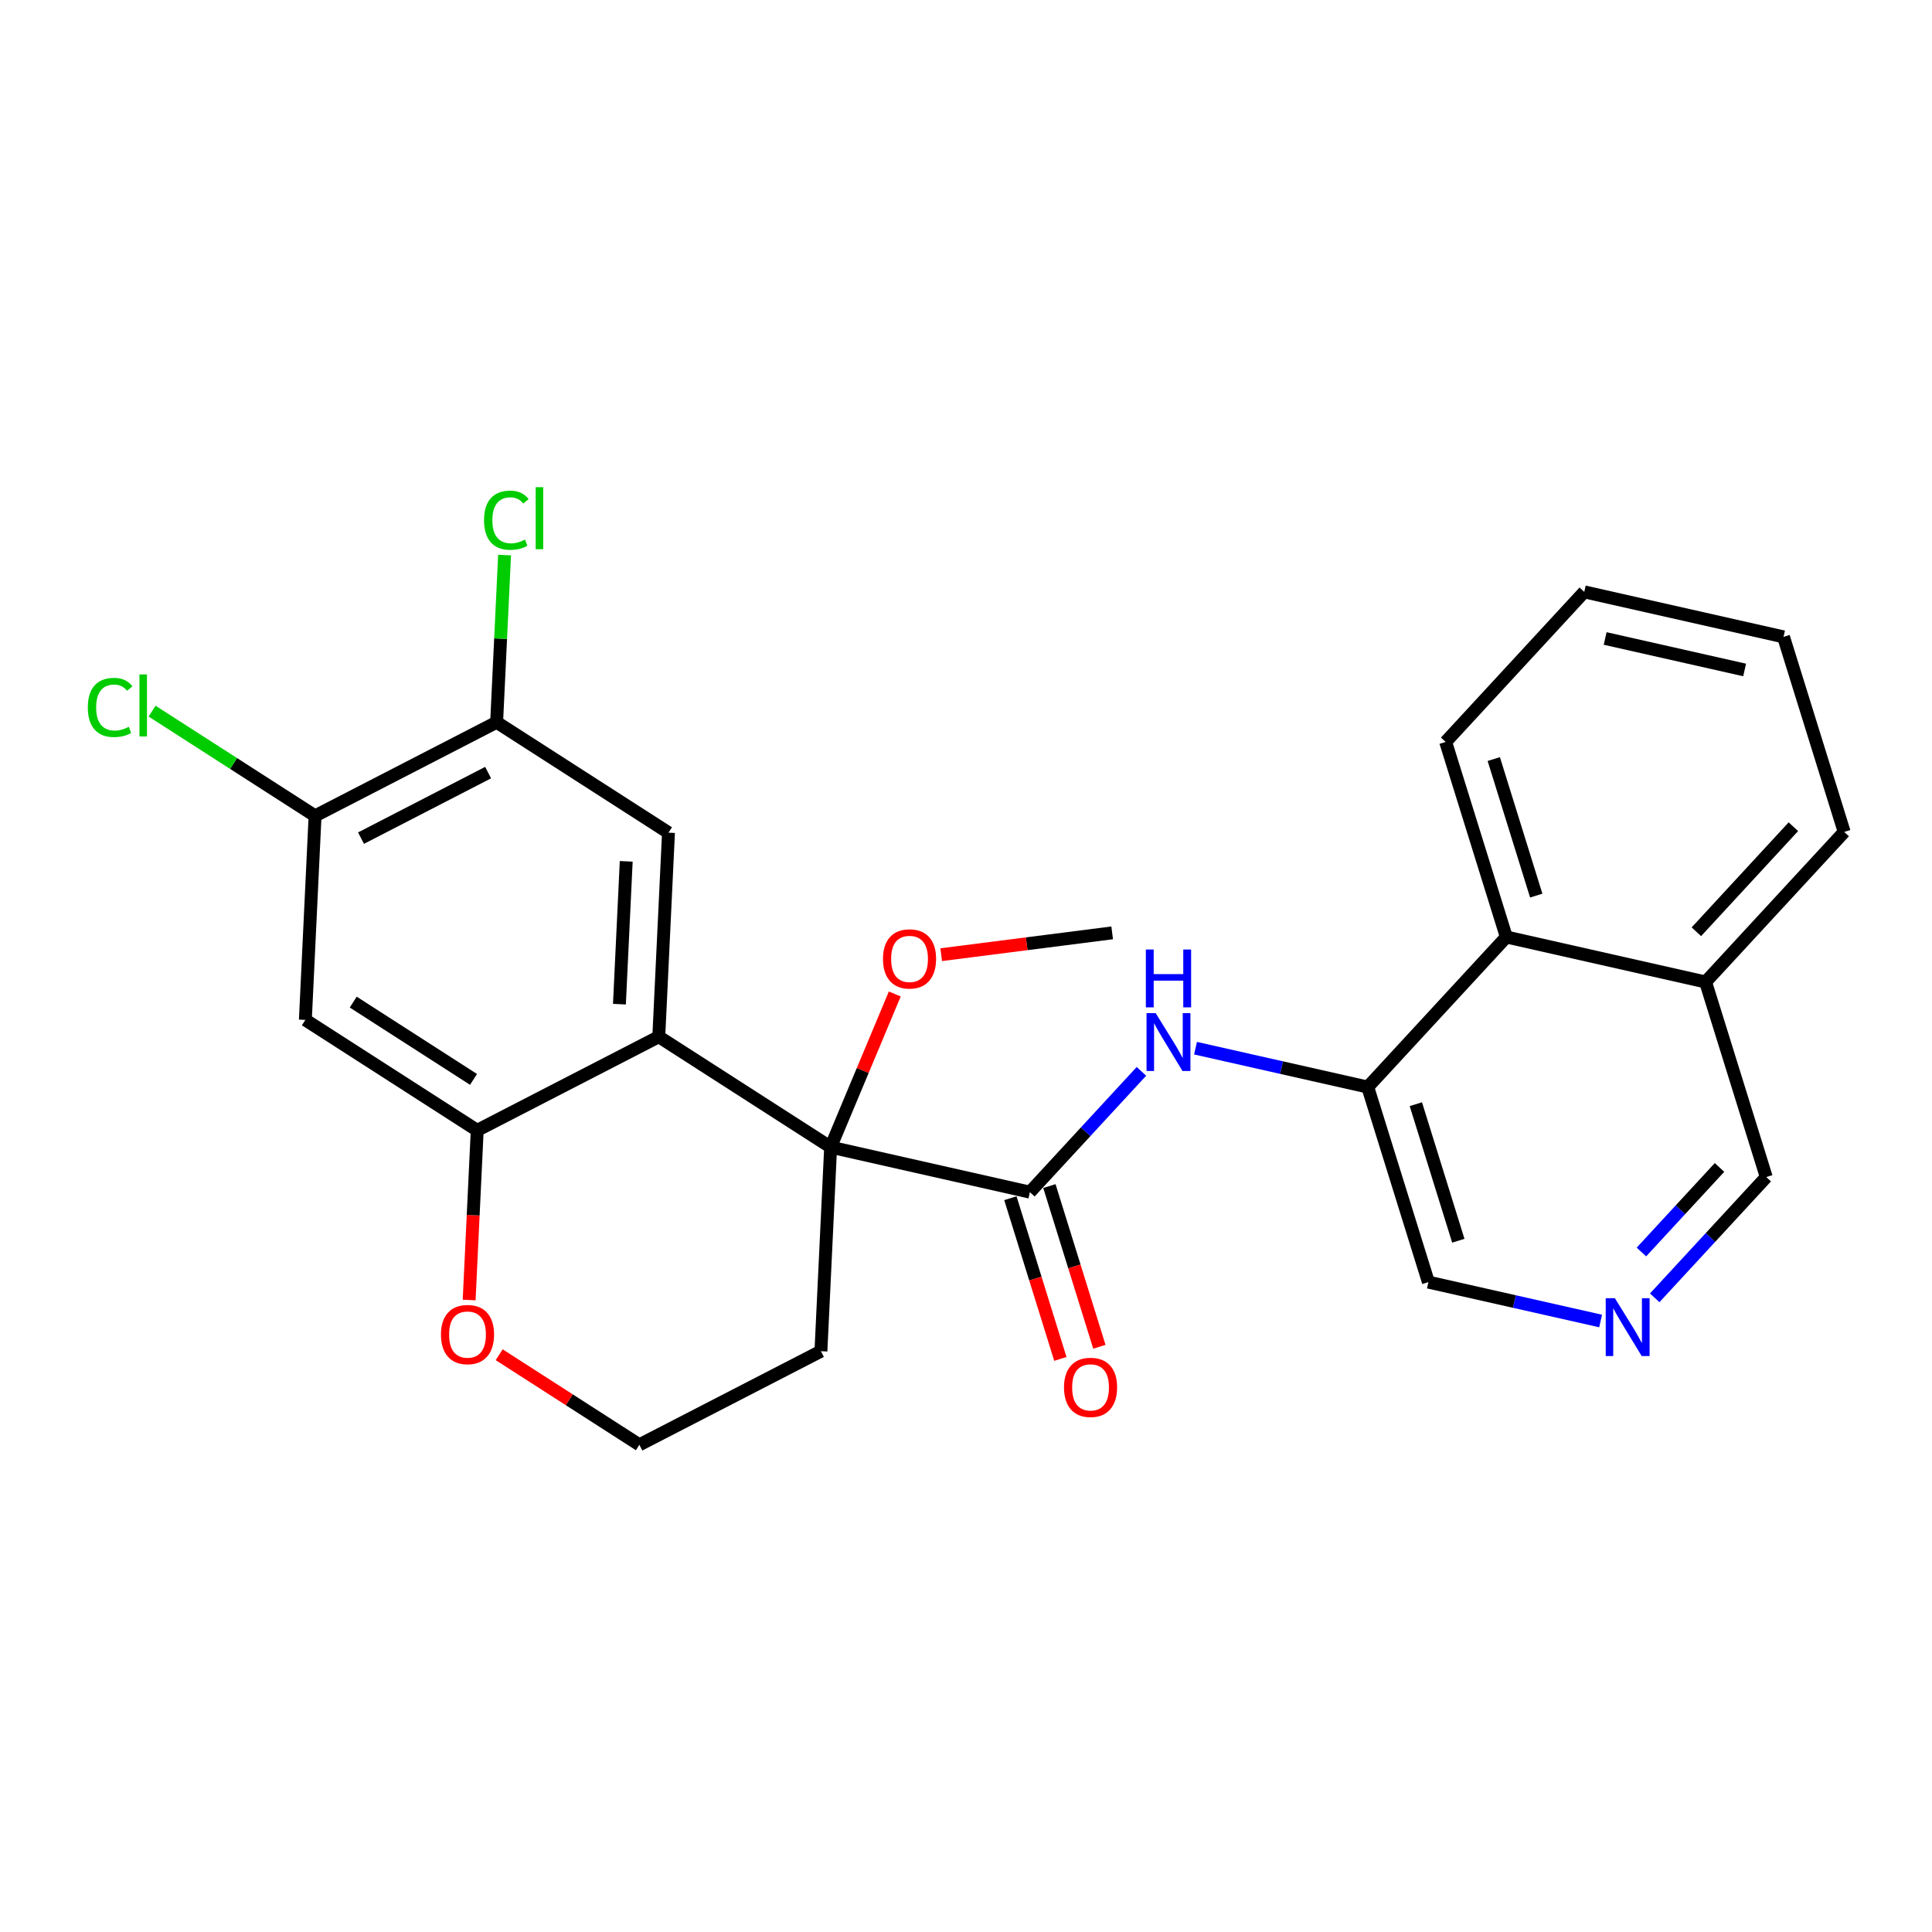 <?xml version='1.0' encoding='iso-8859-1'?>
<svg version='1.1' baseProfile='full'
              xmlns='http://www.w3.org/2000/svg'
                      xmlns:rdkit='http://www.rdkit.org/xml'
                      xmlns:xlink='http://www.w3.org/1999/xlink'
                  xml:space='preserve'
width='300px' height='300px' viewBox='0 0 300 300'>
<!-- END OF HEADER -->
<rect style='opacity:1.0;fill:#FFFFFF;stroke:none' width='300' height='300' x='0' y='0'> </rect>
<rect style='opacity:1.0;fill:#FFFFFF;stroke:none' width='300' height='300' x='0' y='0'> </rect>
<path class='bond-0 atom-0 atom-1' d='M 172.697,144.854 L 159.423,146.548' style='fill:none;fill-rule:evenodd;stroke:#000000;stroke-width:2.0px;stroke-linecap:butt;stroke-linejoin:miter;stroke-opacity:1' />
<path class='bond-0 atom-0 atom-1' d='M 159.423,146.548 L 146.149,148.243' style='fill:none;fill-rule:evenodd;stroke:#FF0000;stroke-width:2.0px;stroke-linecap:butt;stroke-linejoin:miter;stroke-opacity:1' />
<path class='bond-1 atom-1 atom-2' d='M 138.94,154.346 L 133.96,166.237' style='fill:none;fill-rule:evenodd;stroke:#FF0000;stroke-width:2.0px;stroke-linecap:butt;stroke-linejoin:miter;stroke-opacity:1' />
<path class='bond-1 atom-1 atom-2' d='M 133.96,166.237 L 128.98,178.128' style='fill:none;fill-rule:evenodd;stroke:#000000;stroke-width:2.0px;stroke-linecap:butt;stroke-linejoin:miter;stroke-opacity:1' />
<path class='bond-2 atom-2 atom-3' d='M 128.98,178.128 L 159.921,185.115' style='fill:none;fill-rule:evenodd;stroke:#000000;stroke-width:2.0px;stroke-linecap:butt;stroke-linejoin:miter;stroke-opacity:1' />
<path class='bond-15 atom-2 atom-16' d='M 128.98,178.128 L 127.473,209.812' style='fill:none;fill-rule:evenodd;stroke:#000000;stroke-width:2.0px;stroke-linecap:butt;stroke-linejoin:miter;stroke-opacity:1' />
<path class='bond-26 atom-26 atom-2' d='M 102.295,160.981 L 128.98,178.128' style='fill:none;fill-rule:evenodd;stroke:#000000;stroke-width:2.0px;stroke-linecap:butt;stroke-linejoin:miter;stroke-opacity:1' />
<path class='bond-3 atom-3 atom-4' d='M 156.892,186.057 L 160.772,198.533' style='fill:none;fill-rule:evenodd;stroke:#000000;stroke-width:2.0px;stroke-linecap:butt;stroke-linejoin:miter;stroke-opacity:1' />
<path class='bond-3 atom-3 atom-4' d='M 160.772,198.533 L 164.652,211.01' style='fill:none;fill-rule:evenodd;stroke:#FF0000;stroke-width:2.0px;stroke-linecap:butt;stroke-linejoin:miter;stroke-opacity:1' />
<path class='bond-3 atom-3 atom-4' d='M 162.949,184.173 L 166.83,196.649' style='fill:none;fill-rule:evenodd;stroke:#000000;stroke-width:2.0px;stroke-linecap:butt;stroke-linejoin:miter;stroke-opacity:1' />
<path class='bond-3 atom-3 atom-4' d='M 166.83,196.649 L 170.71,209.126' style='fill:none;fill-rule:evenodd;stroke:#FF0000;stroke-width:2.0px;stroke-linecap:butt;stroke-linejoin:miter;stroke-opacity:1' />
<path class='bond-4 atom-3 atom-5' d='M 159.921,185.115 L 168.581,175.737' style='fill:none;fill-rule:evenodd;stroke:#000000;stroke-width:2.0px;stroke-linecap:butt;stroke-linejoin:miter;stroke-opacity:1' />
<path class='bond-4 atom-3 atom-5' d='M 168.581,175.737 L 177.241,166.36' style='fill:none;fill-rule:evenodd;stroke:#0000FF;stroke-width:2.0px;stroke-linecap:butt;stroke-linejoin:miter;stroke-opacity:1' />
<path class='bond-5 atom-5 atom-6' d='M 185.641,162.761 L 199.011,165.78' style='fill:none;fill-rule:evenodd;stroke:#0000FF;stroke-width:2.0px;stroke-linecap:butt;stroke-linejoin:miter;stroke-opacity:1' />
<path class='bond-5 atom-5 atom-6' d='M 199.011,165.78 L 212.382,168.799' style='fill:none;fill-rule:evenodd;stroke:#000000;stroke-width:2.0px;stroke-linecap:butt;stroke-linejoin:miter;stroke-opacity:1' />
<path class='bond-6 atom-6 atom-7' d='M 212.382,168.799 L 221.802,199.087' style='fill:none;fill-rule:evenodd;stroke:#000000;stroke-width:2.0px;stroke-linecap:butt;stroke-linejoin:miter;stroke-opacity:1' />
<path class='bond-6 atom-6 atom-7' d='M 219.852,171.458 L 226.447,192.66' style='fill:none;fill-rule:evenodd;stroke:#000000;stroke-width:2.0px;stroke-linecap:butt;stroke-linejoin:miter;stroke-opacity:1' />
<path class='bond-27 atom-15 atom-6' d='M 233.902,145.496 L 212.382,168.799' style='fill:none;fill-rule:evenodd;stroke:#000000;stroke-width:2.0px;stroke-linecap:butt;stroke-linejoin:miter;stroke-opacity:1' />
<path class='bond-7 atom-7 atom-8' d='M 221.802,199.087 L 235.172,202.106' style='fill:none;fill-rule:evenodd;stroke:#000000;stroke-width:2.0px;stroke-linecap:butt;stroke-linejoin:miter;stroke-opacity:1' />
<path class='bond-7 atom-7 atom-8' d='M 235.172,202.106 L 248.543,205.125' style='fill:none;fill-rule:evenodd;stroke:#0000FF;stroke-width:2.0px;stroke-linecap:butt;stroke-linejoin:miter;stroke-opacity:1' />
<path class='bond-8 atom-8 atom-9' d='M 256.942,201.526 L 265.603,192.149' style='fill:none;fill-rule:evenodd;stroke:#0000FF;stroke-width:2.0px;stroke-linecap:butt;stroke-linejoin:miter;stroke-opacity:1' />
<path class='bond-8 atom-8 atom-9' d='M 265.603,192.149 L 274.263,182.771' style='fill:none;fill-rule:evenodd;stroke:#000000;stroke-width:2.0px;stroke-linecap:butt;stroke-linejoin:miter;stroke-opacity:1' />
<path class='bond-8 atom-8 atom-9' d='M 254.88,194.409 L 260.942,187.844' style='fill:none;fill-rule:evenodd;stroke:#0000FF;stroke-width:2.0px;stroke-linecap:butt;stroke-linejoin:miter;stroke-opacity:1' />
<path class='bond-8 atom-8 atom-9' d='M 260.942,187.844 L 267.005,181.28' style='fill:none;fill-rule:evenodd;stroke:#000000;stroke-width:2.0px;stroke-linecap:butt;stroke-linejoin:miter;stroke-opacity:1' />
<path class='bond-9 atom-9 atom-10' d='M 274.263,182.771 L 264.843,152.483' style='fill:none;fill-rule:evenodd;stroke:#000000;stroke-width:2.0px;stroke-linecap:butt;stroke-linejoin:miter;stroke-opacity:1' />
<path class='bond-10 atom-10 atom-11' d='M 264.843,152.483 L 286.364,129.18' style='fill:none;fill-rule:evenodd;stroke:#000000;stroke-width:2.0px;stroke-linecap:butt;stroke-linejoin:miter;stroke-opacity:1' />
<path class='bond-10 atom-10 atom-11' d='M 263.411,144.683 L 278.475,128.371' style='fill:none;fill-rule:evenodd;stroke:#000000;stroke-width:2.0px;stroke-linecap:butt;stroke-linejoin:miter;stroke-opacity:1' />
<path class='bond-29 atom-15 atom-10' d='M 233.902,145.496 L 264.843,152.483' style='fill:none;fill-rule:evenodd;stroke:#000000;stroke-width:2.0px;stroke-linecap:butt;stroke-linejoin:miter;stroke-opacity:1' />
<path class='bond-11 atom-11 atom-12' d='M 286.364,129.18 L 276.944,98.892' style='fill:none;fill-rule:evenodd;stroke:#000000;stroke-width:2.0px;stroke-linecap:butt;stroke-linejoin:miter;stroke-opacity:1' />
<path class='bond-12 atom-12 atom-13' d='M 276.944,98.892 L 246.003,91.906' style='fill:none;fill-rule:evenodd;stroke:#000000;stroke-width:2.0px;stroke-linecap:butt;stroke-linejoin:miter;stroke-opacity:1' />
<path class='bond-12 atom-12 atom-13' d='M 270.905,104.032 L 249.247,99.142' style='fill:none;fill-rule:evenodd;stroke:#000000;stroke-width:2.0px;stroke-linecap:butt;stroke-linejoin:miter;stroke-opacity:1' />
<path class='bond-13 atom-13 atom-14' d='M 246.003,91.906 L 224.482,115.208' style='fill:none;fill-rule:evenodd;stroke:#000000;stroke-width:2.0px;stroke-linecap:butt;stroke-linejoin:miter;stroke-opacity:1' />
<path class='bond-14 atom-14 atom-15' d='M 224.482,115.208 L 233.902,145.496' style='fill:none;fill-rule:evenodd;stroke:#000000;stroke-width:2.0px;stroke-linecap:butt;stroke-linejoin:miter;stroke-opacity:1' />
<path class='bond-14 atom-14 atom-15' d='M 231.953,117.867 L 238.547,139.069' style='fill:none;fill-rule:evenodd;stroke:#000000;stroke-width:2.0px;stroke-linecap:butt;stroke-linejoin:miter;stroke-opacity:1' />
<path class='bond-16 atom-16 atom-17' d='M 127.473,209.812 L 99.28,224.349' style='fill:none;fill-rule:evenodd;stroke:#000000;stroke-width:2.0px;stroke-linecap:butt;stroke-linejoin:miter;stroke-opacity:1' />
<path class='bond-17 atom-17 atom-18' d='M 99.28,224.349 L 88.396,217.355' style='fill:none;fill-rule:evenodd;stroke:#000000;stroke-width:2.0px;stroke-linecap:butt;stroke-linejoin:miter;stroke-opacity:1' />
<path class='bond-17 atom-17 atom-18' d='M 88.396,217.355 L 77.511,210.361' style='fill:none;fill-rule:evenodd;stroke:#FF0000;stroke-width:2.0px;stroke-linecap:butt;stroke-linejoin:miter;stroke-opacity:1' />
<path class='bond-18 atom-18 atom-19' d='M 72.849,201.866 L 73.475,188.692' style='fill:none;fill-rule:evenodd;stroke:#FF0000;stroke-width:2.0px;stroke-linecap:butt;stroke-linejoin:miter;stroke-opacity:1' />
<path class='bond-18 atom-18 atom-19' d='M 73.475,188.692 L 74.102,175.518' style='fill:none;fill-rule:evenodd;stroke:#000000;stroke-width:2.0px;stroke-linecap:butt;stroke-linejoin:miter;stroke-opacity:1' />
<path class='bond-19 atom-19 atom-20' d='M 74.102,175.518 L 47.417,158.37' style='fill:none;fill-rule:evenodd;stroke:#000000;stroke-width:2.0px;stroke-linecap:butt;stroke-linejoin:miter;stroke-opacity:1' />
<path class='bond-19 atom-19 atom-20' d='M 73.529,167.609 L 54.849,155.605' style='fill:none;fill-rule:evenodd;stroke:#000000;stroke-width:2.0px;stroke-linecap:butt;stroke-linejoin:miter;stroke-opacity:1' />
<path class='bond-28 atom-26 atom-19' d='M 102.295,160.981 L 74.102,175.518' style='fill:none;fill-rule:evenodd;stroke:#000000;stroke-width:2.0px;stroke-linecap:butt;stroke-linejoin:miter;stroke-opacity:1' />
<path class='bond-20 atom-20 atom-21' d='M 47.417,158.37 L 48.924,126.687' style='fill:none;fill-rule:evenodd;stroke:#000000;stroke-width:2.0px;stroke-linecap:butt;stroke-linejoin:miter;stroke-opacity:1' />
<path class='bond-21 atom-21 atom-22' d='M 48.924,126.687 L 36.27,118.555' style='fill:none;fill-rule:evenodd;stroke:#000000;stroke-width:2.0px;stroke-linecap:butt;stroke-linejoin:miter;stroke-opacity:1' />
<path class='bond-21 atom-21 atom-22' d='M 36.27,118.555 L 23.615,110.424' style='fill:none;fill-rule:evenodd;stroke:#00CC00;stroke-width:2.0px;stroke-linecap:butt;stroke-linejoin:miter;stroke-opacity:1' />
<path class='bond-22 atom-21 atom-23' d='M 48.924,126.687 L 77.117,112.15' style='fill:none;fill-rule:evenodd;stroke:#000000;stroke-width:2.0px;stroke-linecap:butt;stroke-linejoin:miter;stroke-opacity:1' />
<path class='bond-22 atom-21 atom-23' d='M 56.06,130.145 L 75.795,119.969' style='fill:none;fill-rule:evenodd;stroke:#000000;stroke-width:2.0px;stroke-linecap:butt;stroke-linejoin:miter;stroke-opacity:1' />
<path class='bond-23 atom-23 atom-24' d='M 77.117,112.15 L 77.734,99.169' style='fill:none;fill-rule:evenodd;stroke:#000000;stroke-width:2.0px;stroke-linecap:butt;stroke-linejoin:miter;stroke-opacity:1' />
<path class='bond-23 atom-23 atom-24' d='M 77.734,99.169 L 78.352,86.189' style='fill:none;fill-rule:evenodd;stroke:#00CC00;stroke-width:2.0px;stroke-linecap:butt;stroke-linejoin:miter;stroke-opacity:1' />
<path class='bond-24 atom-23 atom-25' d='M 77.117,112.15 L 103.802,129.297' style='fill:none;fill-rule:evenodd;stroke:#000000;stroke-width:2.0px;stroke-linecap:butt;stroke-linejoin:miter;stroke-opacity:1' />
<path class='bond-25 atom-25 atom-26' d='M 103.802,129.297 L 102.295,160.981' style='fill:none;fill-rule:evenodd;stroke:#000000;stroke-width:2.0px;stroke-linecap:butt;stroke-linejoin:miter;stroke-opacity:1' />
<path class='bond-25 atom-25 atom-26' d='M 97.239,133.748 L 96.184,155.927' style='fill:none;fill-rule:evenodd;stroke:#000000;stroke-width:2.0px;stroke-linecap:butt;stroke-linejoin:miter;stroke-opacity:1' />
<path  class='atom-1' d='M 137.109 148.896
Q 137.109 146.739, 138.175 145.534
Q 139.241 144.329, 141.233 144.329
Q 143.225 144.329, 144.291 145.534
Q 145.356 146.739, 145.356 148.896
Q 145.356 151.079, 144.278 152.322
Q 143.199 153.553, 141.233 153.553
Q 139.253 153.553, 138.175 152.322
Q 137.109 151.091, 137.109 148.896
M 141.233 152.538
Q 142.603 152.538, 143.339 151.624
Q 144.088 150.698, 144.088 148.896
Q 144.088 147.133, 143.339 146.245
Q 142.603 145.344, 141.233 145.344
Q 139.862 145.344, 139.114 146.232
Q 138.378 147.12, 138.378 148.896
Q 138.378 150.711, 139.114 151.624
Q 139.862 152.538, 141.233 152.538
' fill='#FF0000'/>
<path  class='atom-4' d='M 165.217 215.429
Q 165.217 213.272, 166.283 212.066
Q 167.349 210.861, 169.341 210.861
Q 171.333 210.861, 172.398 212.066
Q 173.464 213.272, 173.464 215.429
Q 173.464 217.611, 172.386 218.854
Q 171.307 220.085, 169.341 220.085
Q 167.361 220.085, 166.283 218.854
Q 165.217 217.624, 165.217 215.429
M 169.341 219.07
Q 170.711 219.07, 171.447 218.156
Q 172.195 217.23, 172.195 215.429
Q 172.195 213.665, 171.447 212.777
Q 170.711 211.876, 169.341 211.876
Q 167.97 211.876, 167.222 212.764
Q 166.486 213.652, 166.486 215.429
Q 166.486 217.243, 167.222 218.156
Q 167.97 219.07, 169.341 219.07
' fill='#FF0000'/>
<path  class='atom-5' d='M 179.455 157.321
L 182.399 162.079
Q 182.691 162.548, 183.16 163.398
Q 183.63 164.248, 183.655 164.299
L 183.655 157.321
L 184.848 157.321
L 184.848 166.304
L 183.617 166.304
L 180.458 161.102
Q 180.09 160.493, 179.697 159.795
Q 179.316 159.097, 179.202 158.881
L 179.202 166.304
L 178.034 166.304
L 178.034 157.321
L 179.455 157.321
' fill='#0000FF'/>
<path  class='atom-5' d='M 177.927 147.44
L 179.145 147.44
L 179.145 151.259
L 183.738 151.259
L 183.738 147.44
L 184.956 147.44
L 184.956 156.423
L 183.738 156.423
L 183.738 152.274
L 179.145 152.274
L 179.145 156.423
L 177.927 156.423
L 177.927 147.44
' fill='#0000FF'/>
<path  class='atom-8' d='M 250.757 201.582
L 253.7 206.34
Q 253.992 206.809, 254.462 207.659
Q 254.931 208.509, 254.957 208.56
L 254.957 201.582
L 256.149 201.582
L 256.149 210.565
L 254.918 210.565
L 251.759 205.363
Q 251.391 204.754, 250.998 204.056
Q 250.617 203.358, 250.503 203.142
L 250.503 210.565
L 249.336 210.565
L 249.336 201.582
L 250.757 201.582
' fill='#0000FF'/>
<path  class='atom-18' d='M 68.471 207.227
Q 68.471 205.07, 69.537 203.865
Q 70.603 202.659, 72.595 202.659
Q 74.587 202.659, 75.652 203.865
Q 76.718 205.07, 76.718 207.227
Q 76.718 209.409, 75.64 210.652
Q 74.561 211.883, 72.595 211.883
Q 70.615 211.883, 69.537 210.652
Q 68.471 209.422, 68.471 207.227
M 72.595 210.868
Q 73.965 210.868, 74.701 209.955
Q 75.449 209.028, 75.449 207.227
Q 75.449 205.463, 74.701 204.575
Q 73.965 203.674, 72.595 203.674
Q 71.224 203.674, 70.476 204.562
Q 69.74 205.45, 69.74 207.227
Q 69.74 209.041, 70.476 209.955
Q 71.224 210.868, 72.595 210.868
' fill='#FF0000'/>
<path  class='atom-22' d='M 13.636 109.85
Q 13.636 107.617, 14.677 106.45
Q 15.73 105.27, 17.722 105.27
Q 19.574 105.27, 20.564 106.577
L 19.727 107.262
Q 19.003 106.31, 17.722 106.31
Q 16.364 106.31, 15.641 107.224
Q 14.931 108.125, 14.931 109.85
Q 14.931 111.627, 15.666 112.54
Q 16.415 113.454, 17.861 113.454
Q 18.851 113.454, 20.006 112.857
L 20.361 113.809
Q 19.892 114.113, 19.181 114.291
Q 18.47 114.469, 17.684 114.469
Q 15.73 114.469, 14.677 113.276
Q 13.636 112.083, 13.636 109.85
' fill='#00CC00'/>
<path  class='atom-22' d='M 21.655 104.724
L 22.822 104.724
L 22.822 114.354
L 21.655 114.354
L 21.655 104.724
' fill='#00CC00'/>
<path  class='atom-24' d='M 75.16 80.777
Q 75.16 78.544, 76.201 77.377
Q 77.254 76.197, 79.246 76.197
Q 81.098 76.197, 82.088 77.504
L 81.25 78.189
Q 80.527 77.237, 79.246 77.237
Q 77.888 77.237, 77.165 78.151
Q 76.454 79.052, 76.454 80.777
Q 76.454 82.553, 77.19 83.467
Q 77.939 84.381, 79.385 84.381
Q 80.375 84.381, 81.529 83.784
L 81.885 84.736
Q 81.415 85.04, 80.705 85.218
Q 79.994 85.396, 79.207 85.396
Q 77.254 85.396, 76.201 84.203
Q 75.16 83.01, 75.16 80.777
' fill='#00CC00'/>
<path  class='atom-24' d='M 83.179 75.651
L 84.346 75.651
L 84.346 85.281
L 83.179 85.281
L 83.179 75.651
' fill='#00CC00'/>
</svg>
